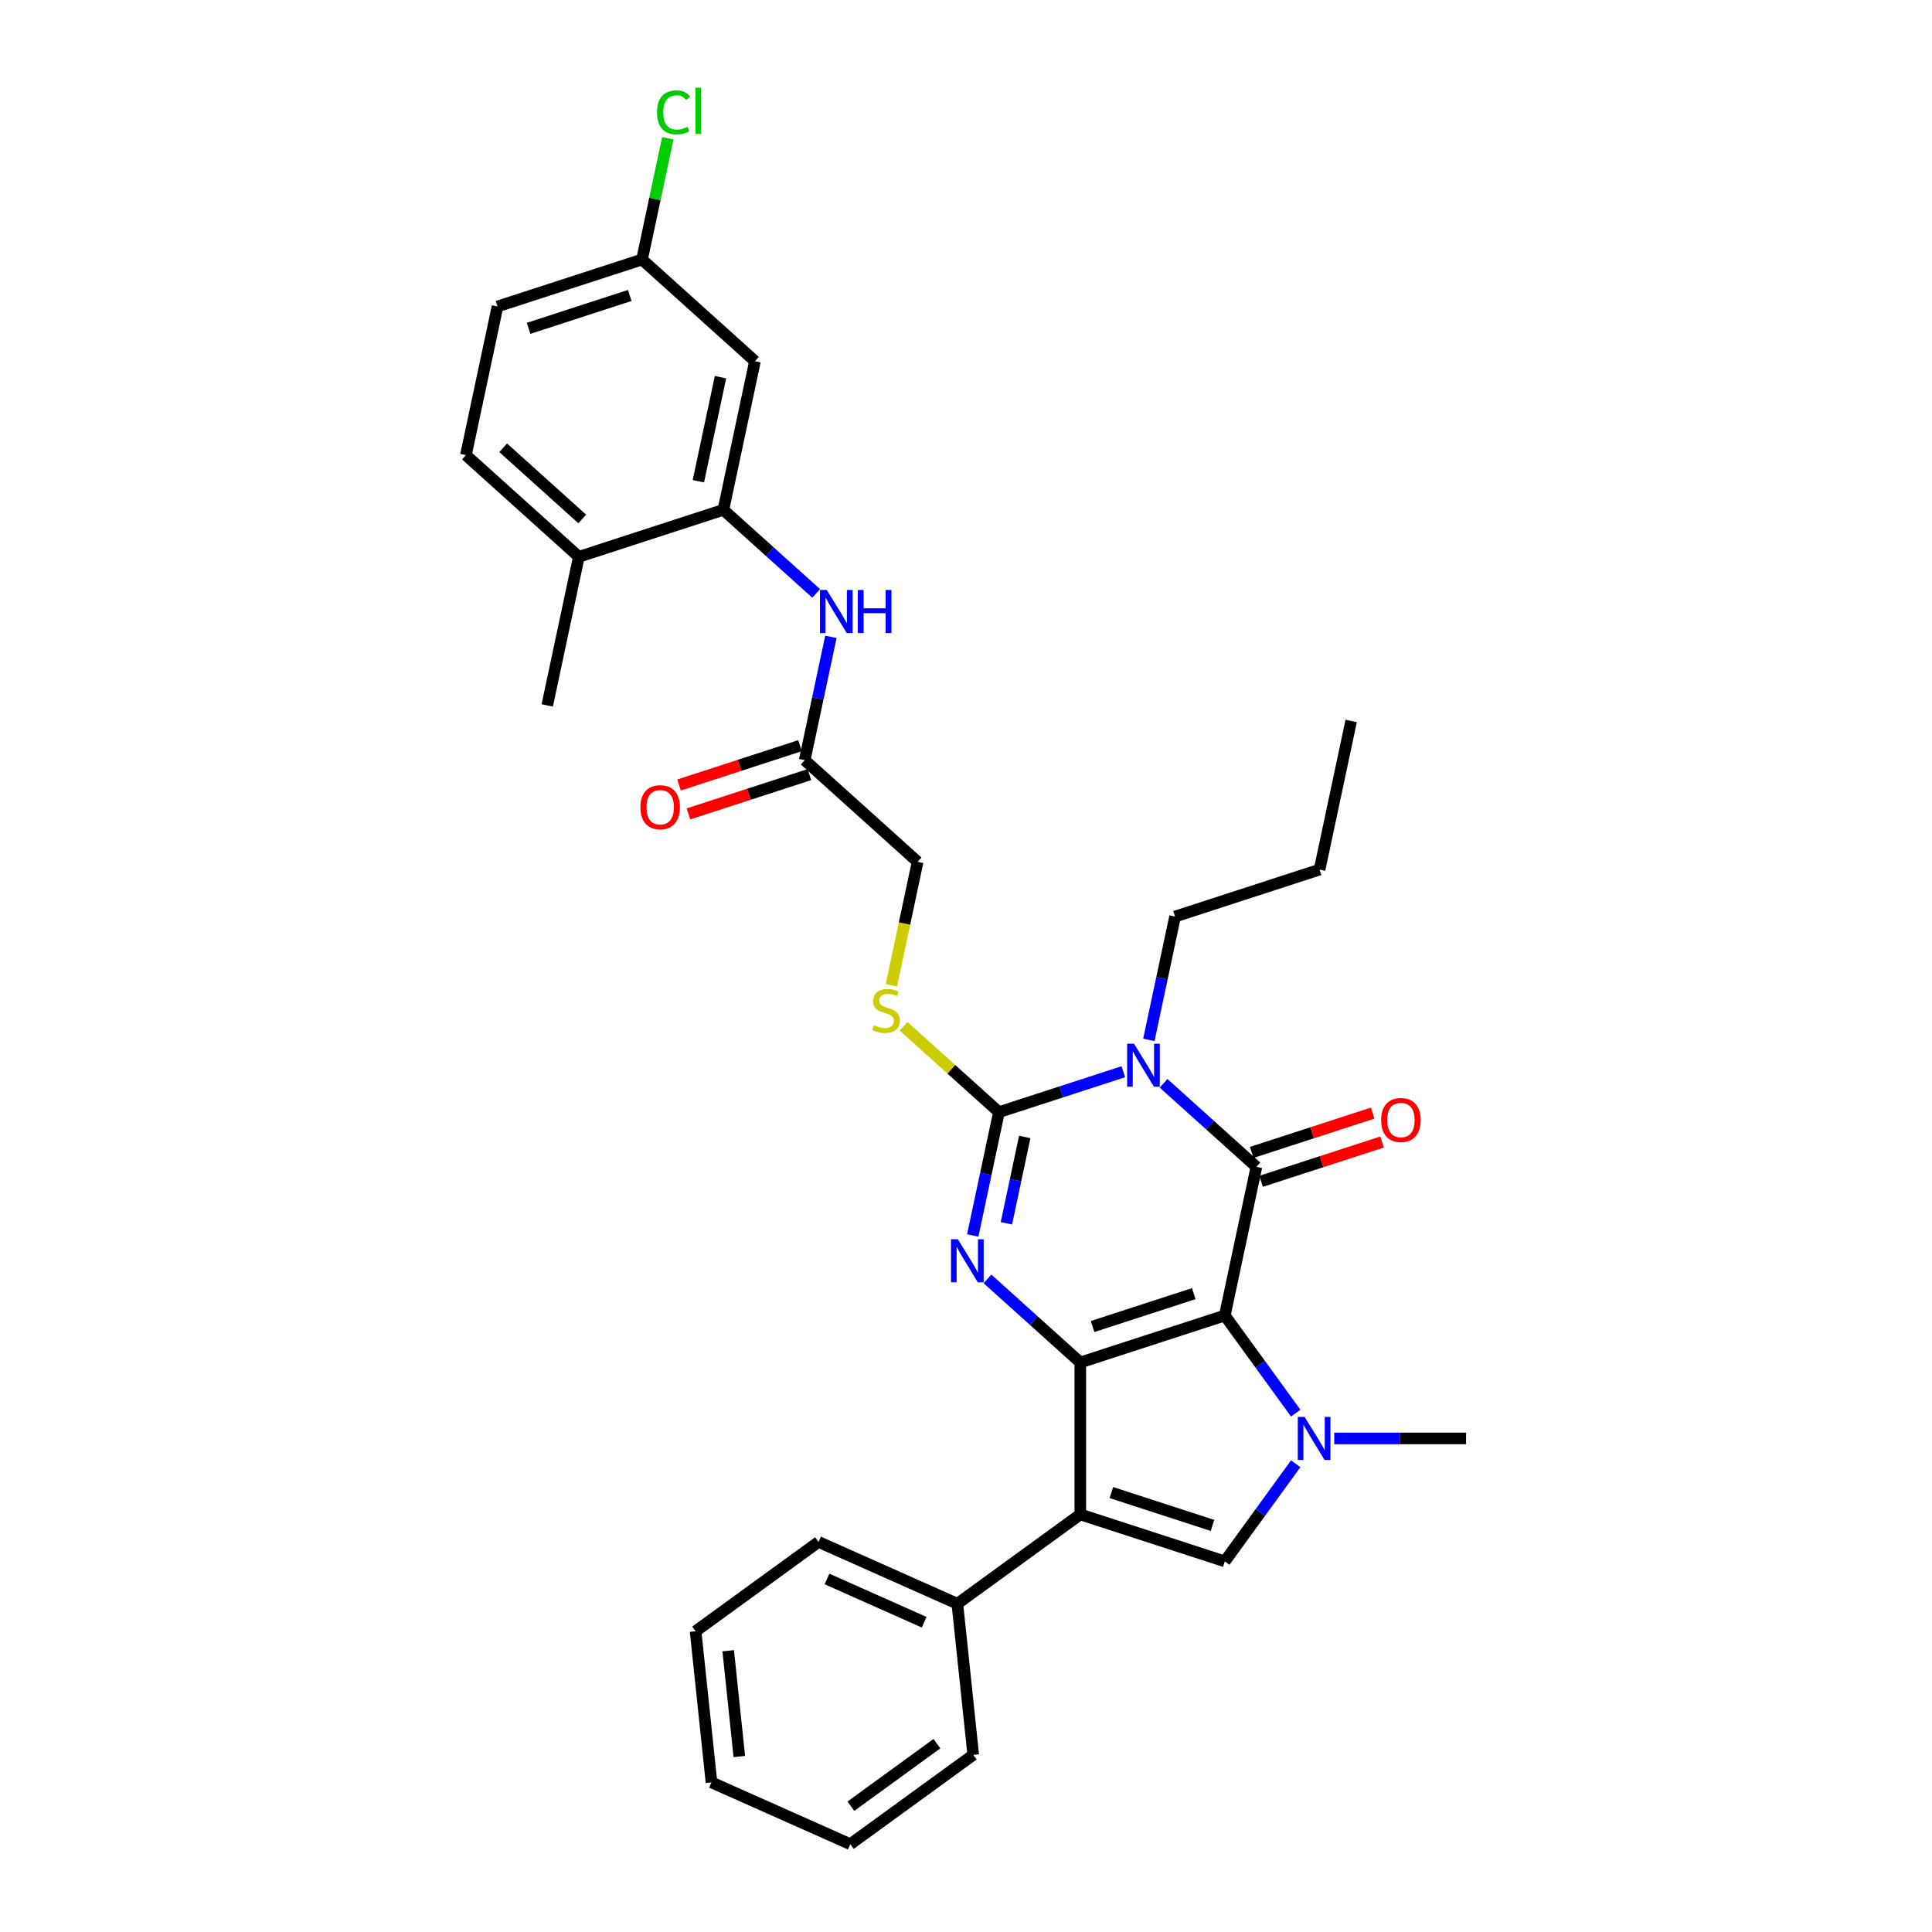 <?xml version='1.0' encoding='iso-8859-1'?>
<svg version='1.1' baseProfile='full'
              xmlns='http://www.w3.org/2000/svg'
                      xmlns:rdkit='http://www.rdkit.org/xml'
                      xmlns:xlink='http://www.w3.org/1999/xlink'
                  xml:space='preserve'
width='1000px' height='1000px' viewBox='0 0 1000 1000'>
<!-- END OF HEADER -->
<rect style='opacity:1.0;fill:#FFFFFF;stroke:none' width='1000' height='1000' x='0' y='0'> </rect>
<path class='bond-0' d='M 633.958,680.904 L 559.155,705.209' style='fill:none;fill-rule:evenodd;stroke:#000000;stroke-width:6px;stroke-linecap:butt;stroke-linejoin:miter;stroke-opacity:1' />
<path class='bond-0' d='M 617.877,669.589 L 565.514,686.603' style='fill:none;fill-rule:evenodd;stroke:#000000;stroke-width:6px;stroke-linecap:butt;stroke-linejoin:miter;stroke-opacity:1' />
<path class='bond-1' d='M 633.958,680.904 L 650.311,603.97' style='fill:none;fill-rule:evenodd;stroke:#000000;stroke-width:6px;stroke-linecap:butt;stroke-linejoin:miter;stroke-opacity:1' />
<path class='bond-5' d='M 633.958,680.904 L 652.313,706.168' style='fill:none;fill-rule:evenodd;stroke:#000000;stroke-width:6px;stroke-linecap:butt;stroke-linejoin:miter;stroke-opacity:1' />
<path class='bond-5' d='M 652.313,706.168 L 670.669,731.432' style='fill:none;fill-rule:evenodd;stroke:#0000FF;stroke-width:6px;stroke-linecap:butt;stroke-linejoin:miter;stroke-opacity:1' />
<path class='bond-3' d='M 559.155,705.209 L 535.137,683.583' style='fill:none;fill-rule:evenodd;stroke:#000000;stroke-width:6px;stroke-linecap:butt;stroke-linejoin:miter;stroke-opacity:1' />
<path class='bond-3' d='M 535.137,683.583 L 511.118,661.956' style='fill:none;fill-rule:evenodd;stroke:#0000FF;stroke-width:6px;stroke-linecap:butt;stroke-linejoin:miter;stroke-opacity:1' />
<path class='bond-6' d='M 559.155,705.209 L 559.155,783.862' style='fill:none;fill-rule:evenodd;stroke:#000000;stroke-width:6px;stroke-linecap:butt;stroke-linejoin:miter;stroke-opacity:1' />
<path class='bond-2' d='M 650.311,603.97 L 626.293,582.344' style='fill:none;fill-rule:evenodd;stroke:#000000;stroke-width:6px;stroke-linecap:butt;stroke-linejoin:miter;stroke-opacity:1' />
<path class='bond-2' d='M 626.293,582.344 L 602.274,560.717' style='fill:none;fill-rule:evenodd;stroke:#0000FF;stroke-width:6px;stroke-linecap:butt;stroke-linejoin:miter;stroke-opacity:1' />
<path class='bond-12' d='M 652.741,611.45 L 684.047,601.278' style='fill:none;fill-rule:evenodd;stroke:#000000;stroke-width:6px;stroke-linecap:butt;stroke-linejoin:miter;stroke-opacity:1' />
<path class='bond-12' d='M 684.047,601.278 L 715.353,591.106' style='fill:none;fill-rule:evenodd;stroke:#FF0000;stroke-width:6px;stroke-linecap:butt;stroke-linejoin:miter;stroke-opacity:1' />
<path class='bond-12' d='M 647.88,596.49 L 679.186,586.318' style='fill:none;fill-rule:evenodd;stroke:#000000;stroke-width:6px;stroke-linecap:butt;stroke-linejoin:miter;stroke-opacity:1' />
<path class='bond-12' d='M 679.186,586.318 L 710.492,576.146' style='fill:none;fill-rule:evenodd;stroke:#FF0000;stroke-width:6px;stroke-linecap:butt;stroke-linejoin:miter;stroke-opacity:1' />
<path class='bond-4' d='M 581.447,554.725 L 549.252,565.185' style='fill:none;fill-rule:evenodd;stroke:#0000FF;stroke-width:6px;stroke-linecap:butt;stroke-linejoin:miter;stroke-opacity:1' />
<path class='bond-4' d='M 549.252,565.185 L 517.057,575.646' style='fill:none;fill-rule:evenodd;stroke:#000000;stroke-width:6px;stroke-linecap:butt;stroke-linejoin:miter;stroke-opacity:1' />
<path class='bond-17' d='M 594.646,538.237 L 601.43,506.322' style='fill:none;fill-rule:evenodd;stroke:#0000FF;stroke-width:6px;stroke-linecap:butt;stroke-linejoin:miter;stroke-opacity:1' />
<path class='bond-17' d='M 601.43,506.322 L 608.213,474.407' style='fill:none;fill-rule:evenodd;stroke:#000000;stroke-width:6px;stroke-linecap:butt;stroke-linejoin:miter;stroke-opacity:1' />
<path class='bond-33' d='M 503.49,639.476 L 510.274,607.561' style='fill:none;fill-rule:evenodd;stroke:#0000FF;stroke-width:6px;stroke-linecap:butt;stroke-linejoin:miter;stroke-opacity:1' />
<path class='bond-33' d='M 510.274,607.561 L 517.057,575.646' style='fill:none;fill-rule:evenodd;stroke:#000000;stroke-width:6px;stroke-linecap:butt;stroke-linejoin:miter;stroke-opacity:1' />
<path class='bond-33' d='M 520.912,633.172 L 525.66,610.832' style='fill:none;fill-rule:evenodd;stroke:#0000FF;stroke-width:6px;stroke-linecap:butt;stroke-linejoin:miter;stroke-opacity:1' />
<path class='bond-33' d='M 525.66,610.832 L 530.409,588.491' style='fill:none;fill-rule:evenodd;stroke:#000000;stroke-width:6px;stroke-linecap:butt;stroke-linejoin:miter;stroke-opacity:1' />
<path class='bond-9' d='M 517.057,575.646 L 492.386,553.432' style='fill:none;fill-rule:evenodd;stroke:#000000;stroke-width:6px;stroke-linecap:butt;stroke-linejoin:miter;stroke-opacity:1' />
<path class='bond-9' d='M 492.386,553.432 L 467.715,531.218' style='fill:none;fill-rule:evenodd;stroke:#CCCC00;stroke-width:6px;stroke-linecap:butt;stroke-linejoin:miter;stroke-opacity:1' />
<path class='bond-7' d='M 670.669,757.639 L 652.313,782.903' style='fill:none;fill-rule:evenodd;stroke:#0000FF;stroke-width:6px;stroke-linecap:butt;stroke-linejoin:miter;stroke-opacity:1' />
<path class='bond-7' d='M 652.313,782.903 L 633.958,808.167' style='fill:none;fill-rule:evenodd;stroke:#000000;stroke-width:6px;stroke-linecap:butt;stroke-linejoin:miter;stroke-opacity:1' />
<path class='bond-21' d='M 690.603,744.535 L 724.722,744.535' style='fill:none;fill-rule:evenodd;stroke:#0000FF;stroke-width:6px;stroke-linecap:butt;stroke-linejoin:miter;stroke-opacity:1' />
<path class='bond-21' d='M 724.722,744.535 L 758.842,744.535' style='fill:none;fill-rule:evenodd;stroke:#000000;stroke-width:6px;stroke-linecap:butt;stroke-linejoin:miter;stroke-opacity:1' />
<path class='bond-14' d='M 559.155,783.862 L 495.523,830.093' style='fill:none;fill-rule:evenodd;stroke:#000000;stroke-width:6px;stroke-linecap:butt;stroke-linejoin:miter;stroke-opacity:1' />
<path class='bond-32' d='M 559.155,783.862 L 633.958,808.167' style='fill:none;fill-rule:evenodd;stroke:#000000;stroke-width:6px;stroke-linecap:butt;stroke-linejoin:miter;stroke-opacity:1' />
<path class='bond-32' d='M 575.236,772.547 L 627.599,789.56' style='fill:none;fill-rule:evenodd;stroke:#000000;stroke-width:6px;stroke-linecap:butt;stroke-linejoin:miter;stroke-opacity:1' />
<path class='bond-8' d='M 374.412,263.891 L 398.43,285.517' style='fill:none;fill-rule:evenodd;stroke:#000000;stroke-width:6px;stroke-linecap:butt;stroke-linejoin:miter;stroke-opacity:1' />
<path class='bond-8' d='M 398.43,285.517 L 422.449,307.144' style='fill:none;fill-rule:evenodd;stroke:#0000FF;stroke-width:6px;stroke-linecap:butt;stroke-linejoin:miter;stroke-opacity:1' />
<path class='bond-13' d='M 374.412,263.891 L 390.765,186.957' style='fill:none;fill-rule:evenodd;stroke:#000000;stroke-width:6px;stroke-linecap:butt;stroke-linejoin:miter;stroke-opacity:1' />
<path class='bond-13' d='M 361.478,249.08 L 372.925,195.227' style='fill:none;fill-rule:evenodd;stroke:#000000;stroke-width:6px;stroke-linecap:butt;stroke-linejoin:miter;stroke-opacity:1' />
<path class='bond-15' d='M 374.412,263.891 L 299.609,288.196' style='fill:none;fill-rule:evenodd;stroke:#000000;stroke-width:6px;stroke-linecap:butt;stroke-linejoin:miter;stroke-opacity:1' />
<path class='bond-18' d='M 461.385,509.945 L 468.173,478.014' style='fill:none;fill-rule:evenodd;stroke:#CCCC00;stroke-width:6px;stroke-linecap:butt;stroke-linejoin:miter;stroke-opacity:1' />
<path class='bond-18' d='M 468.173,478.014 L 474.96,446.083' style='fill:none;fill-rule:evenodd;stroke:#000000;stroke-width:6px;stroke-linecap:butt;stroke-linejoin:miter;stroke-opacity:1' />
<path class='bond-10' d='M 430.077,329.624 L 423.293,361.539' style='fill:none;fill-rule:evenodd;stroke:#0000FF;stroke-width:6px;stroke-linecap:butt;stroke-linejoin:miter;stroke-opacity:1' />
<path class='bond-10' d='M 423.293,361.539 L 416.509,393.454' style='fill:none;fill-rule:evenodd;stroke:#000000;stroke-width:6px;stroke-linecap:butt;stroke-linejoin:miter;stroke-opacity:1' />
<path class='bond-11' d='M 416.509,393.454 L 474.96,446.083' style='fill:none;fill-rule:evenodd;stroke:#000000;stroke-width:6px;stroke-linecap:butt;stroke-linejoin:miter;stroke-opacity:1' />
<path class='bond-16' d='M 414.079,385.974 L 382.773,396.146' style='fill:none;fill-rule:evenodd;stroke:#000000;stroke-width:6px;stroke-linecap:butt;stroke-linejoin:miter;stroke-opacity:1' />
<path class='bond-16' d='M 382.773,396.146 L 351.467,406.318' style='fill:none;fill-rule:evenodd;stroke:#FF0000;stroke-width:6px;stroke-linecap:butt;stroke-linejoin:miter;stroke-opacity:1' />
<path class='bond-16' d='M 418.94,400.934 L 387.634,411.106' style='fill:none;fill-rule:evenodd;stroke:#000000;stroke-width:6px;stroke-linecap:butt;stroke-linejoin:miter;stroke-opacity:1' />
<path class='bond-16' d='M 387.634,411.106 L 356.328,421.278' style='fill:none;fill-rule:evenodd;stroke:#FF0000;stroke-width:6px;stroke-linecap:butt;stroke-linejoin:miter;stroke-opacity:1' />
<path class='bond-20' d='M 390.765,186.957 L 332.314,134.328' style='fill:none;fill-rule:evenodd;stroke:#000000;stroke-width:6px;stroke-linecap:butt;stroke-linejoin:miter;stroke-opacity:1' />
<path class='bond-24' d='M 495.523,830.093 L 423.671,798.102' style='fill:none;fill-rule:evenodd;stroke:#000000;stroke-width:6px;stroke-linecap:butt;stroke-linejoin:miter;stroke-opacity:1' />
<path class='bond-24' d='M 478.347,839.665 L 428.05,817.271' style='fill:none;fill-rule:evenodd;stroke:#000000;stroke-width:6px;stroke-linecap:butt;stroke-linejoin:miter;stroke-opacity:1' />
<path class='bond-25' d='M 495.523,830.093 L 503.745,908.315' style='fill:none;fill-rule:evenodd;stroke:#000000;stroke-width:6px;stroke-linecap:butt;stroke-linejoin:miter;stroke-opacity:1' />
<path class='bond-19' d='M 299.609,288.196 L 241.158,235.567' style='fill:none;fill-rule:evenodd;stroke:#000000;stroke-width:6px;stroke-linecap:butt;stroke-linejoin:miter;stroke-opacity:1' />
<path class='bond-19' d='M 301.367,268.612 L 260.452,231.771' style='fill:none;fill-rule:evenodd;stroke:#000000;stroke-width:6px;stroke-linecap:butt;stroke-linejoin:miter;stroke-opacity:1' />
<path class='bond-26' d='M 299.609,288.196 L 283.256,365.13' style='fill:none;fill-rule:evenodd;stroke:#000000;stroke-width:6px;stroke-linecap:butt;stroke-linejoin:miter;stroke-opacity:1' />
<path class='bond-27' d='M 608.213,474.407 L 683.017,450.102' style='fill:none;fill-rule:evenodd;stroke:#000000;stroke-width:6px;stroke-linecap:butt;stroke-linejoin:miter;stroke-opacity:1' />
<path class='bond-22' d='M 241.158,235.567 L 257.511,158.633' style='fill:none;fill-rule:evenodd;stroke:#000000;stroke-width:6px;stroke-linecap:butt;stroke-linejoin:miter;stroke-opacity:1' />
<path class='bond-23' d='M 332.314,134.328 L 338.983,102.956' style='fill:none;fill-rule:evenodd;stroke:#000000;stroke-width:6px;stroke-linecap:butt;stroke-linejoin:miter;stroke-opacity:1' />
<path class='bond-23' d='M 338.983,102.956 L 345.651,71.583' style='fill:none;fill-rule:evenodd;stroke:#00CC00;stroke-width:6px;stroke-linecap:butt;stroke-linejoin:miter;stroke-opacity:1' />
<path class='bond-35' d='M 332.314,134.328 L 257.511,158.633' style='fill:none;fill-rule:evenodd;stroke:#000000;stroke-width:6px;stroke-linecap:butt;stroke-linejoin:miter;stroke-opacity:1' />
<path class='bond-35' d='M 325.955,152.934 L 273.593,169.948' style='fill:none;fill-rule:evenodd;stroke:#000000;stroke-width:6px;stroke-linecap:butt;stroke-linejoin:miter;stroke-opacity:1' />
<path class='bond-30' d='M 423.671,798.102 L 360.039,844.333' style='fill:none;fill-rule:evenodd;stroke:#000000;stroke-width:6px;stroke-linecap:butt;stroke-linejoin:miter;stroke-opacity:1' />
<path class='bond-29' d='M 503.745,908.315 L 440.114,954.545' style='fill:none;fill-rule:evenodd;stroke:#000000;stroke-width:6px;stroke-linecap:butt;stroke-linejoin:miter;stroke-opacity:1' />
<path class='bond-29' d='M 484.954,902.523 L 440.412,934.885' style='fill:none;fill-rule:evenodd;stroke:#000000;stroke-width:6px;stroke-linecap:butt;stroke-linejoin:miter;stroke-opacity:1' />
<path class='bond-28' d='M 683.017,450.102 L 699.369,373.168' style='fill:none;fill-rule:evenodd;stroke:#000000;stroke-width:6px;stroke-linecap:butt;stroke-linejoin:miter;stroke-opacity:1' />
<path class='bond-31' d='M 440.114,954.545 L 368.261,922.554' style='fill:none;fill-rule:evenodd;stroke:#000000;stroke-width:6px;stroke-linecap:butt;stroke-linejoin:miter;stroke-opacity:1' />
<path class='bond-34' d='M 360.039,844.333 L 368.261,922.554' style='fill:none;fill-rule:evenodd;stroke:#000000;stroke-width:6px;stroke-linecap:butt;stroke-linejoin:miter;stroke-opacity:1' />
<path class='bond-34' d='M 376.917,854.422 L 382.672,909.177' style='fill:none;fill-rule:evenodd;stroke:#000000;stroke-width:6px;stroke-linecap:butt;stroke-linejoin:miter;stroke-opacity:1' />
<path  class='atom-3' d='M 586.937 540.204
L 594.236 552.002
Q 594.959 553.166, 596.124 555.274
Q 597.288 557.381, 597.351 557.507
L 597.351 540.204
L 600.308 540.204
L 600.308 562.478
L 597.256 562.478
L 589.422 549.579
Q 588.51 548.069, 587.535 546.339
Q 586.591 544.608, 586.308 544.073
L 586.308 562.478
L 583.413 562.478
L 583.413 540.204
L 586.937 540.204
' fill='#0000FF'/>
<path  class='atom-4' d='M 495.781 641.443
L 503.08 653.241
Q 503.803 654.405, 504.967 656.513
Q 506.132 658.62, 506.194 658.746
L 506.194 641.443
L 509.152 641.443
L 509.152 663.717
L 506.1 663.717
L 498.266 650.818
Q 497.354 649.308, 496.379 647.578
Q 495.435 645.847, 495.152 645.312
L 495.152 663.717
L 492.257 663.717
L 492.257 641.443
L 495.781 641.443
' fill='#0000FF'/>
<path  class='atom-6' d='M 675.265 733.398
L 682.564 745.196
Q 683.288 746.36, 684.452 748.468
Q 685.616 750.576, 685.679 750.702
L 685.679 733.398
L 688.636 733.398
L 688.636 755.673
L 685.585 755.673
L 677.751 742.773
Q 676.838 741.263, 675.863 739.533
Q 674.919 737.803, 674.636 737.268
L 674.636 755.673
L 671.742 755.673
L 671.742 733.398
L 675.265 733.398
' fill='#0000FF'/>
<path  class='atom-10' d='M 452.315 530.662
Q 452.566 530.756, 453.605 531.197
Q 454.643 531.637, 455.775 531.92
Q 456.939 532.172, 458.072 532.172
Q 460.18 532.172, 461.407 531.165
Q 462.634 530.127, 462.634 528.334
Q 462.634 527.107, 462.005 526.352
Q 461.407 525.597, 460.463 525.188
Q 459.519 524.779, 457.946 524.307
Q 455.964 523.709, 454.769 523.143
Q 453.605 522.577, 452.755 521.381
Q 451.937 520.185, 451.937 518.172
Q 451.937 515.372, 453.825 513.642
Q 455.744 511.911, 459.519 511.911
Q 462.099 511.911, 465.025 513.138
L 464.301 515.561
Q 461.627 514.46, 459.614 514.46
Q 457.443 514.46, 456.247 515.372
Q 455.052 516.253, 455.083 517.794
Q 455.083 518.99, 455.681 519.714
Q 456.31 520.437, 457.191 520.846
Q 458.104 521.255, 459.614 521.727
Q 461.627 522.356, 462.823 522.986
Q 464.018 523.615, 464.868 524.905
Q 465.749 526.163, 465.749 528.334
Q 465.749 531.417, 463.672 533.085
Q 461.627 534.721, 458.198 534.721
Q 456.216 534.721, 454.706 534.28
Q 453.227 533.871, 451.465 533.147
L 452.315 530.662
' fill='#CCCC00'/>
<path  class='atom-11' d='M 427.939 305.383
L 435.238 317.181
Q 435.961 318.345, 437.125 320.453
Q 438.289 322.561, 438.352 322.686
L 438.352 305.383
L 441.31 305.383
L 441.31 327.657
L 438.258 327.657
L 430.424 314.758
Q 429.512 313.248, 428.536 311.518
Q 427.592 309.787, 427.309 309.252
L 427.309 327.657
L 424.415 327.657
L 424.415 305.383
L 427.939 305.383
' fill='#0000FF'/>
<path  class='atom-11' d='M 443.984 305.383
L 447.004 305.383
L 447.004 314.853
L 458.393 314.853
L 458.393 305.383
L 461.413 305.383
L 461.413 327.657
L 458.393 327.657
L 458.393 317.369
L 447.004 317.369
L 447.004 327.657
L 443.984 327.657
L 443.984 305.383
' fill='#0000FF'/>
<path  class='atom-13' d='M 714.889 579.728
Q 714.889 574.379, 717.532 571.391
Q 720.175 568.402, 725.114 568.402
Q 730.054 568.402, 732.696 571.391
Q 735.339 574.379, 735.339 579.728
Q 735.339 585.139, 732.665 588.222
Q 729.991 591.274, 725.114 591.274
Q 720.206 591.274, 717.532 588.222
Q 714.889 585.171, 714.889 579.728
M 725.114 588.757
Q 728.512 588.757, 730.337 586.492
Q 732.193 584.195, 732.193 579.728
Q 732.193 575.355, 730.337 573.152
Q 728.512 570.919, 725.114 570.919
Q 721.716 570.919, 719.86 573.121
Q 718.035 575.323, 718.035 579.728
Q 718.035 584.227, 719.86 586.492
Q 721.716 588.757, 725.114 588.757
' fill='#FF0000'/>
<path  class='atom-17' d='M 331.481 417.822
Q 331.481 412.474, 334.124 409.485
Q 336.767 406.496, 341.706 406.496
Q 346.646 406.496, 349.288 409.485
Q 351.931 412.474, 351.931 417.822
Q 351.931 423.233, 349.257 426.316
Q 346.583 429.368, 341.706 429.368
Q 336.798 429.368, 334.124 426.316
Q 331.481 423.265, 331.481 417.822
M 341.706 426.851
Q 345.104 426.851, 346.929 424.586
Q 348.785 422.289, 348.785 417.822
Q 348.785 413.449, 346.929 411.247
Q 345.104 409.013, 341.706 409.013
Q 338.308 409.013, 336.452 411.215
Q 334.627 413.417, 334.627 417.822
Q 334.627 422.321, 336.452 424.586
Q 338.308 426.851, 341.706 426.851
' fill='#FF0000'/>
<path  class='atom-24' d='M 340.078 58.165
Q 340.078 52.628, 342.658 49.733
Q 345.269 46.807, 350.209 46.807
Q 354.802 46.807, 357.256 50.048
L 355.18 51.747
Q 353.386 49.387, 350.209 49.387
Q 346.842 49.387, 345.049 51.652
Q 343.287 53.886, 343.287 58.165
Q 343.287 62.569, 345.112 64.835
Q 346.968 67.1, 350.555 67.1
Q 353.009 67.1, 355.872 65.621
L 356.753 67.981
Q 355.589 68.736, 353.827 69.176
Q 352.065 69.617, 350.114 69.617
Q 345.269 69.617, 342.658 66.659
Q 340.078 63.702, 340.078 58.165
' fill='#00CC00'/>
<path  class='atom-24' d='M 359.962 45.455
L 362.856 45.455
L 362.856 69.334
L 359.962 69.334
L 359.962 45.455
' fill='#00CC00'/>
</svg>
